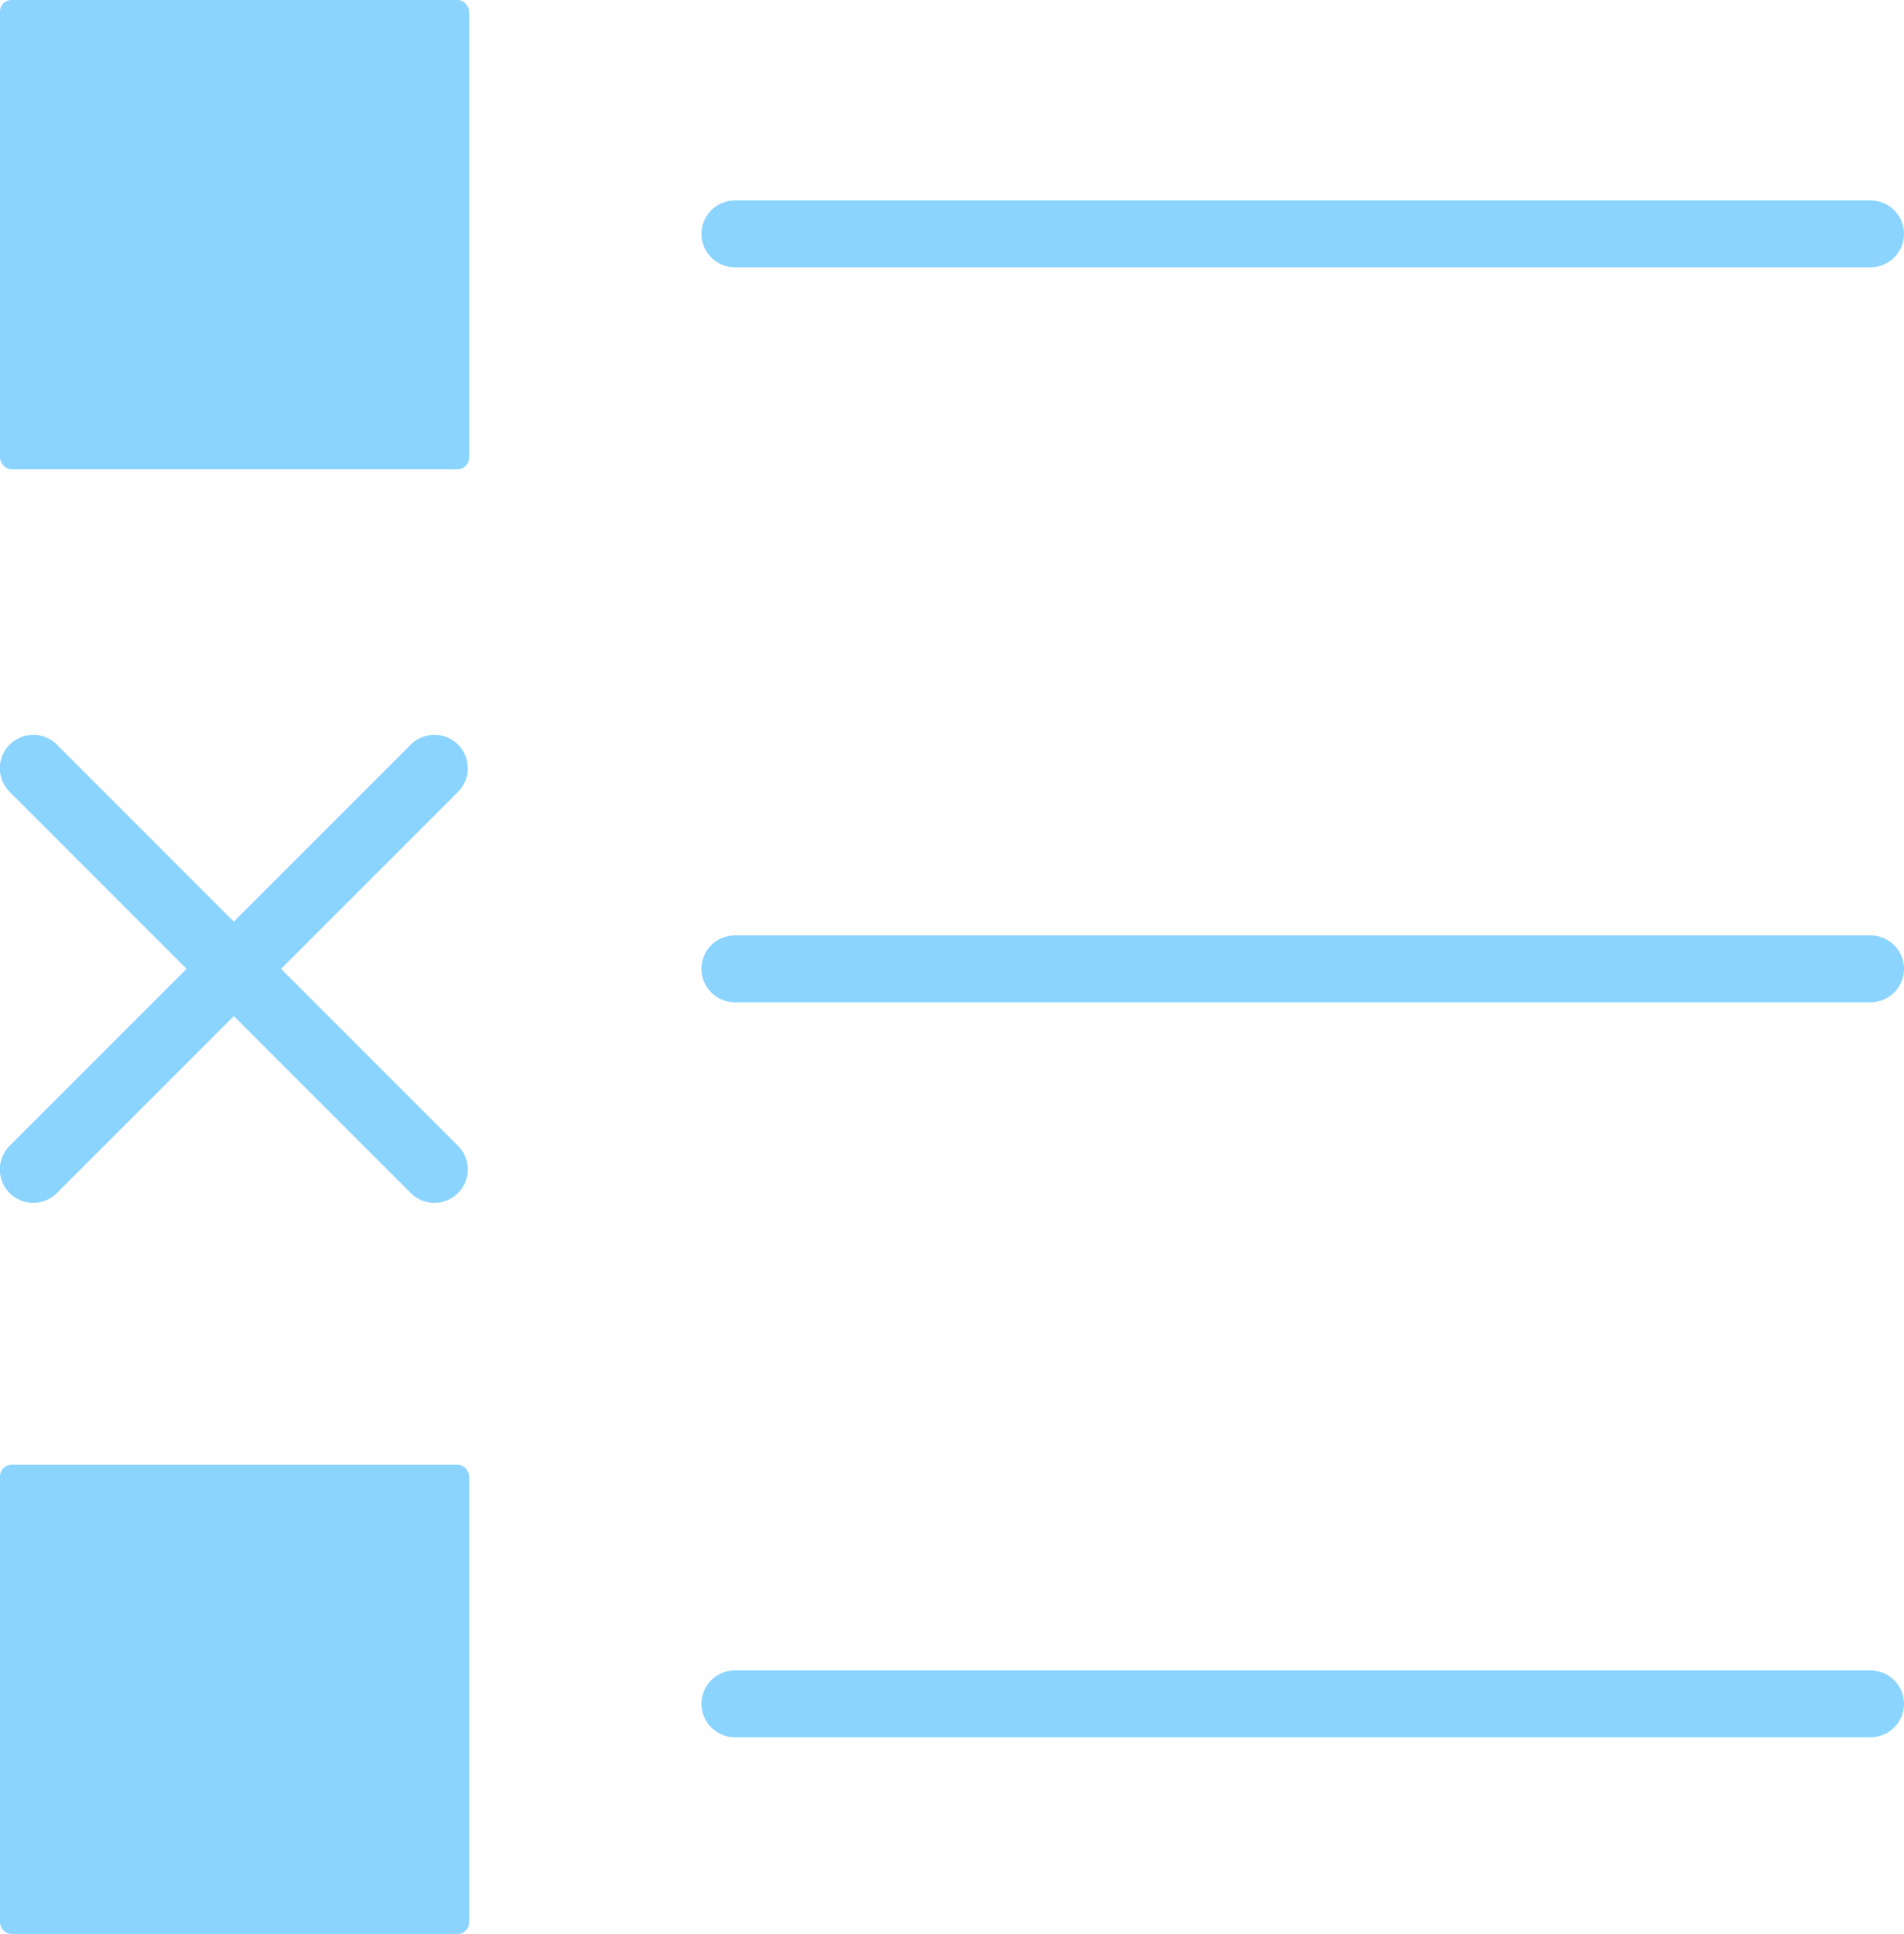 <?xml version="1.0" encoding="UTF-8"?> <svg xmlns="http://www.w3.org/2000/svg" width="166.407" height="169" viewBox="0 0 166.407 169"><g transform="translate(-4 -3)"><g transform="translate(4 3)"><path d="M27.919,14.839h99.26a2.919,2.919,0,1,0,0-5.839H27.919a2.919,2.919,0,1,0,0,5.839Z" transform="translate(36.308 8.517)" fill="#8bd4ff"></path><path d="M127.18,31H27.919a2.919,2.919,0,0,0,0,5.839h99.26a2.919,2.919,0,1,0,0-5.839Z" transform="translate(36.308 50.744)" fill="#8bd4ff"></path><path d="M127.18,53H27.919a2.919,2.919,0,1,0,0,5.839h99.26a2.919,2.919,0,1,0,0-5.839Z" transform="translate(36.308 92.971)" fill="#8bd4ff"></path><rect width="41" height="41" rx="1" fill="#8bd4ff"></rect><rect width="41" height="41" rx="1" transform="translate(0 128)" fill="#8bd4ff"></rect><path d="M28.564,45.436,44.017,29.983a2.919,2.919,0,1,0-4.128-4.128L24.436,41.308,8.983,25.855a2.919,2.919,0,1,0-4.128,4.128L20.308,45.436,4.855,60.888a2.919,2.919,0,1,0,4.128,4.128L24.436,49.564,39.888,65.017a2.919,2.919,0,1,0,4.128-4.128Z" transform="translate(-4 39.227)" fill="#8bd4ff"></path></g></g></svg> 